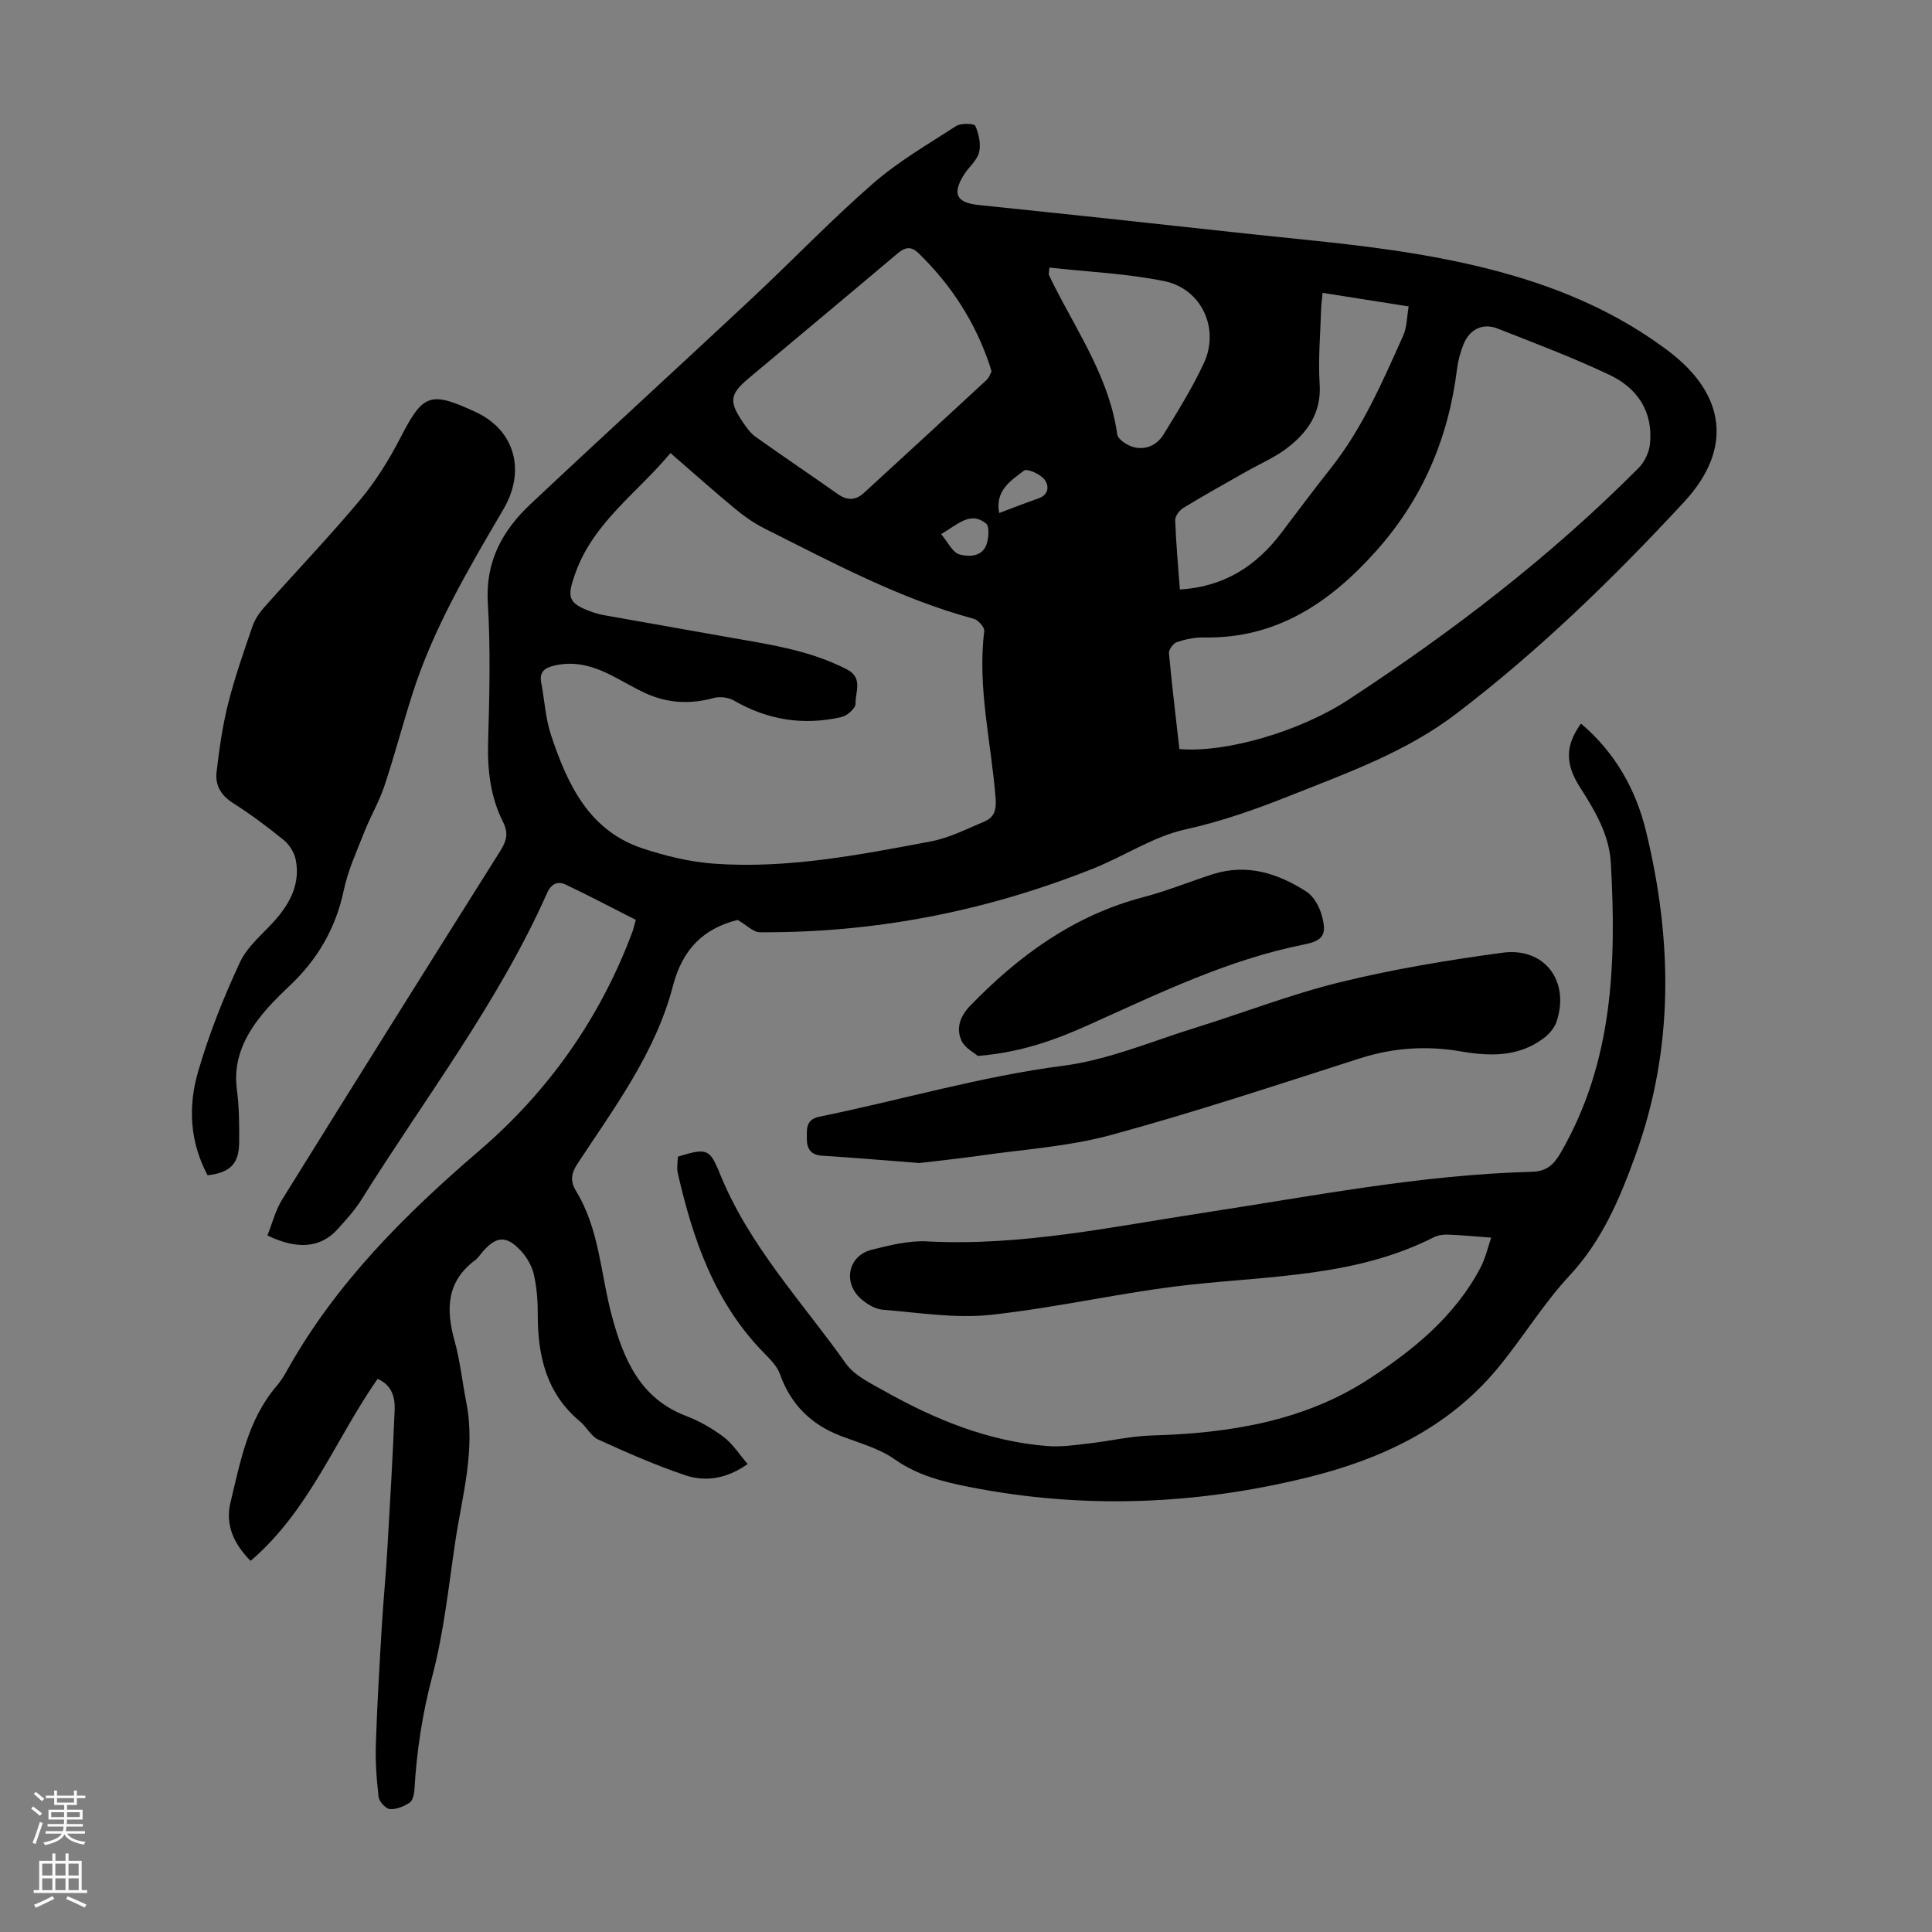 <svg enable-background="new 0 0 400 400" viewBox="0 0 400 400" xmlns="http://www.w3.org/2000/svg"><rect x="0" y="0" width="400" height="400" fill="#808080" stroke="none"/><g fill="#000001"><path d="m152.7 190.45c.41-.07.3-.06.2-.03-7.36 1.77-11.63 6.22-13.58 13.72-3.58 13.77-12.06 25.09-19.73 36.75-1.34 2.04-1.59 3.63-.31 5.73 4.86 7.96 5.07 17.25 7.43 25.94 2.36 8.73 5.75 16.94 15.29 20.58 2.79 1.06 5.49 2.61 7.87 4.41 1.86 1.41 3.18 3.54 4.92 5.56-4.41 3.12-8.75 3.72-12.95 2.31-6.13-2.06-12.08-4.69-17.97-7.37-1.5-.68-2.4-2.6-3.76-3.73-6.99-5.81-8.79-13.59-8.77-22.17.01-2.78-.2-5.62-.82-8.31-.4-1.75-1.45-3.55-2.69-4.89-2.98-3.2-5.04-3.04-7.87.17-.52.59-.94 1.3-1.55 1.76-5.96 4.41-6.11 10.16-4.31 16.67 1.16 4.18 1.61 8.57 2.45 12.84 1.94 9.86-.89 19.35-2.31 28.93-1.38 9.29-2.36 18.72-4.75 27.76-2.05 7.75-3.22 15.46-3.68 23.38-.06.96-.33 2.3-.98 2.74-1.17.79-2.75 1.46-4.09 1.35-.88-.07-2.23-1.54-2.35-2.5-.43-3.64-.69-7.34-.57-11 .26-8.14.75-16.27 1.23-24.39.31-5.22.83-10.42 1.13-15.64.57-9.71 1.14-19.42 1.53-29.14.1-2.58-.56-5.12-3.54-6.39-8.73 12.5-14.13 27.29-26.29 37.67-3.57-3.62-5.26-7.54-4.16-12.09 2.04-8.44 3.59-17.12 9.51-24.06.87-1.01 1.59-2.17 2.24-3.34 10.09-18.03 24.36-32.22 39.94-45.6 14.19-12.19 24.94-27.43 31.55-45.22.19-.5.3-1.04.68-2.4-4.8-2.43-9.58-4.96-14.47-7.28-1.71-.81-3.03-.25-3.92 1.77-10.12 22.72-25.27 42.41-38.36 63.34-1.41 2.26-3.25 4.29-5.05 6.27-3.44 3.78-8.25 4.26-14.47 1.24.98-2.46 1.65-5.18 3.05-7.45 14.99-24.14 30.08-48.22 45.22-72.26 1.26-2 1.64-3.66.54-5.83-2.63-5.2-3.28-10.75-3.12-16.58.27-9.62.52-19.28-.06-28.88-.52-8.58 3.05-14.98 8.85-20.43 15.17-14.26 30.55-28.3 45.75-42.52 8.42-7.87 16.41-16.23 25.09-23.8 5.25-4.58 11.39-8.15 17.28-11.95.99-.64 3.73-.54 3.96-.03.73 1.66 1.2 3.81.77 5.51-.44 1.71-2.18 3.06-3.17 4.67-2.45 3.98-1.44 5.74 3.11 6.21 17.69 1.82 35.37 3.72 53.04 5.66 12.56 1.39 25.19 2.39 37.64 4.48 18.64 3.13 36.65 8.44 52.06 20.05 11.92 8.98 13.46 20.31 3.29 31.29-14.6 15.76-30.01 30.76-47.17 43.84-10.32 7.87-22.32 12.16-34.14 16.86-7.14 2.84-14.3 5.41-21.92 7.09-6.63 1.46-12.64 5.52-19.07 8.09-22.16 8.84-45.19 13.36-69.06 13.2-1.31.01-2.64-1.42-4.61-2.56zm-13.89-96.65c-6.88 8.29-15.96 14.36-19.71 24.93-1.75 4.94-1.57 6.18 3.46 7.97.94.33 1.93.57 2.92.74 8.24 1.47 16.49 2.91 24.72 4.38 8.57 1.53 17.24 2.69 25.15 6.77 3.42 1.77 1.7 4.72 1.78 7.11.03.92-1.72 2.49-2.88 2.75-7.83 1.8-15.27.66-22.29-3.41-1.14-.66-2.91-.87-4.18-.53-4.86 1.33-9.54 1.11-14.09-.97-2.54-1.16-4.92-2.64-7.42-3.88-3.68-1.82-7.49-2.87-11.66-1.82-1.91.48-2.97 1.33-2.56 3.49.7 3.62.88 7.4 2.03 10.86 3.4 10.15 7.8 19.79 19.04 23.49 4.73 1.56 9.72 2.77 14.67 3.13 15.2 1.1 30.08-1.81 44.91-4.6 3.86-.73 7.52-2.61 11.19-4.16 1.93-.81 2.42-2.4 2.25-4.64-.88-11.57-3.82-23-2.36-34.75.1-.77-1.24-2.29-2.15-2.54-15.35-4.14-29.24-11.64-43.32-18.69-2.17-1.09-4.21-2.52-6.09-4.07-4.44-3.68-8.77-7.54-13.41-11.56zm105.37 61.28c9.64.84 24.98-3.67 34.88-10.14 21.6-14.12 42-29.74 60.22-48.08 1.21-1.22 2.14-3.18 2.32-4.89.72-6.72-2.59-11.62-8.37-14.36-7.56-3.57-15.4-6.54-23.2-9.6-3.03-1.19-5.75.15-7 3.22-.67 1.64-1.15 3.42-1.37 5.17-1.76 14.28-7.13 26.93-16.77 37.71-9.53 10.65-20.6 18.15-35.63 17.87-1.86-.04-3.8.36-5.58.95-.76.25-1.73 1.57-1.66 2.31.6 6.55 1.4 13.11 2.16 19.84zm-38.89-78.16c-.18-.61-.27-.93-.37-1.25-3-8.97-7.97-16.68-14.76-23.26-1.7-1.64-2.94-1.12-4.52.22-10.17 8.6-20.41 17.11-30.61 25.67-3.95 3.31-4.16 4.79-1.22 9.12.75 1.1 1.57 2.27 2.63 3.02 5.64 4.02 11.39 7.88 17.04 11.87 1.96 1.38 3.7 1.29 5.4-.27 8.48-7.78 16.95-15.56 25.39-23.38.52-.47.75-1.27 1.02-1.74zm68.54-16.29c-.12 1.26-.28 2.34-.31 3.42-.15 5.14-.63 10.31-.3 15.42.39 6-2.49 10.07-6.81 13.35-2.55 1.93-5.58 3.22-8.38 4.81-4.36 2.48-8.74 4.91-13.02 7.52-.81.49-1.73 1.7-1.7 2.55.17 4.77.61 9.53.97 14.35 9.17-.56 15.78-4.84 20.97-11.68 3.38-4.45 6.71-8.94 10.19-13.32 6.61-8.31 10.77-17.96 15.06-27.53.81-1.8.78-3.97 1.15-6.08-6.3-.99-11.9-1.88-17.82-2.81zm-56.55-5.23c-.09 1.07-.19 1.32-.12 1.49.41.91.86 1.81 1.32 2.7 5.01 9.79 11.25 19.05 12.83 30.33.14 1.03 1.96 2.23 3.22 2.6 2.61.77 5-.33 6.38-2.58 2.95-4.82 5.97-9.65 8.34-14.76 3.31-7.12-.45-15.37-8.18-16.97-7.79-1.59-15.84-1.92-23.79-2.81zm-10.41 50.82c2.76-1.04 5.41-2.09 8.1-3.02 2.32-.8 2.22-2.77 1.23-3.98-.89-1.09-3.54-2.27-4.18-1.79-2.73 2.06-6.04 4.12-5.15 8.79zm-12.02 4.37c1.37 1.59 2.37 3.84 3.85 4.22 2.01.51 4.93.51 5.69-2.55.31-1.24.46-3.3-.24-3.87-3.18-2.58-5.7.05-9.3 2.2z"/><path d="m308.73 256.24c-3.37-.25-6.19-.53-9.01-.63-.98-.04-2.08.15-2.94.59-15.86 8.02-33.22 7.93-50.3 9.78-13.88 1.5-27.56 4.77-41.44 6.25-7.32.78-14.88-.48-22.31-1.07-1.53-.12-3.2-1.14-4.42-2.2-3.87-3.34-2.74-8.98 2.13-10.2 3.77-.95 7.73-1.95 11.55-1.74 19.43 1.02 38.29-3.04 57.29-5.94 22.54-3.44 44.96-7.87 67.84-8.47 3.04-.08 4.52-1.37 6.05-4.02 10.83-18.75 11.49-39.18 10.34-59.92-.33-5.87-3.29-10.82-6.39-15.67-3.13-4.89-3.04-8.68.2-13.19 7.04 5.94 11.38 13.64 13.48 22.32 5.45 22.49 5.84 44.86-2.19 67.05-3.3 9.12-6.93 17.69-13.7 24.97-5.53 5.95-9.78 13.08-15.01 19.34-10.18 12.18-23.92 18.6-38.92 22.33-23.2 5.75-46.65 6.69-70.19 2.06-5.44-1.07-10.77-2.38-15.55-5.74-3.21-2.26-7.27-3.37-11.03-4.79-6.24-2.36-10.48-6.53-12.74-12.87-.56-1.58-1.92-2.97-3.15-4.22-10.33-10.44-14.87-23.64-18.02-37.51-.12-.54-.07-1.12-.06-1.67.02-.55.09-1.1.13-1.62 5.92-1.79 6.55-1.72 8.69 3.57 6.02 14.89 16.99 26.47 26.08 39.29 1.76 2.48 5.04 4.03 7.84 5.61 10.6 5.97 21.73 10.54 34.02 11.47 2.74.21 5.55-.22 8.31-.53 4.4-.5 8.76-1.54 13.16-1.67 15.89-.45 31.42-2.9 44.89-11.66 9.2-5.98 17.94-13.05 23.23-23.22.41-.79.7-1.64 1.01-2.48.29-.87.54-1.73 1.13-3.6z"/><path d="m42.98 243.33c-3.74-7-4.03-14.33-1.98-21.41 2.25-7.78 5.28-15.41 8.71-22.75 1.59-3.4 4.94-5.98 7.49-8.94 3.04-3.54 4.99-7.52 4.02-12.28-.3-1.46-1.3-3.06-2.46-4.01-3.38-2.75-6.89-5.37-10.57-7.71-2.5-1.59-3.67-3.73-3.35-6.4.56-4.75 1.22-9.52 2.39-14.14 1.36-5.41 3.22-10.7 5.03-15.99.49-1.42 1.4-2.8 2.41-3.93 6.62-7.45 13.52-14.66 19.91-22.3 3.25-3.89 5.99-8.32 8.32-12.83 4.7-9.13 6.12-9.72 15.59-5.33 8.18 3.8 10.37 12.22 5.76 20.09-7.19 12.26-14.44 24.48-18.81 38.11-2.05 6.38-3.74 12.88-5.86 19.23-1.07 3.22-2.84 6.2-4.09 9.37-1.58 4.02-3.44 8.03-4.32 12.22-1.65 7.88-5.44 14.32-11.22 19.78-2.27 2.14-4.52 4.38-6.4 6.85-3.26 4.27-5.26 8.98-4.51 14.63.49 3.64.51 7.37.47 11.06-.05 4.33-1.91 6.14-6.53 6.68z"/><path d="m190.32 240.79c-7.6-.58-13.84-1.13-20.09-1.51-2.35-.14-3.18-1.45-3.18-3.45.01-1.94-.32-4.04 2.59-4.63 16.85-3.43 33.34-8.33 50.5-10.55 9.28-1.2 18.24-5.04 27.3-7.85 10.03-3.11 19.86-6.96 30.04-9.45 11.04-2.7 22.33-4.58 33.61-6.1 8.71-1.17 13.98 5.91 11.18 14.26-.45 1.35-1.6 2.66-2.78 3.52-5.17 3.82-11.01 3.69-17.02 2.65-7.04-1.21-13.96-.78-20.85 1.42-17.13 5.48-34.22 11.16-51.56 15.88-8.88 2.42-18.27 2.99-27.44 4.32-4.53.64-9.08 1.1-12.3 1.49z"/><path d="m202.45 218.62c-.75-.66-2.63-1.6-3.35-3.1-1.24-2.62-.3-5.15 1.77-7.29 10.12-10.46 21.55-18.75 35.91-22.5 4.85-1.27 9.52-3.2 14.31-4.73 7.08-2.26 13.49-.19 19.39 3.6 1.51.97 2.67 3.08 3.17 4.89 1.12 4.02.33 5.26-3.72 6.07-15.73 3.13-30.01 10.12-44.48 16.61-6.94 3.13-14.06 5.73-23 6.45z"/></g><path d="m6.44 374.46.42-.45c.65.47 1.27.95 1.85 1.44l-.45.49c-.65-.56-1.25-1.06-1.82-1.48m.93 7.33-.63-.26c.55-1.36 1.05-2.8 1.52-4.33.19.1.38.19.59.27-.46 1.29-.95 2.73-1.48 4.32m-.38-10.38.44-.42c.43.34 1.01.82 1.74 1.44l-.49.49c-.53-.51-1.09-1.01-1.69-1.51m2.5.35h1.72v-1.04h.59v1.04h3.52v-1.04h.59v1.04h1.75v.53h-1.75v1.42h-2.03v.97h3.22v2.03h-3.24c0 .35-.01.66-.03.93h3.32v.53h-3.37c-.03.27-.08.58-.15.94h3.96v.53h-3.71c.67.92 1.93 1.48 3.79 1.68-.13.24-.23.44-.29.59-2.13-.38-3.48-1.08-4.04-2.12-.43.97-1.77 1.72-4.03 2.23-.09-.19-.2-.37-.33-.55 2.1-.42 3.37-1.03 3.81-1.83h-3.36v-.53h3.58c.08-.29.13-.61.16-.94h-3.33v-.53h3.39c.02-.27.04-.58.04-.93h-3.23v-2.03h3.25v-.97h-2.07v-1.42h-1.73zm1.12 3.44v1h2.65c.01-.3.02-.44.01-.4v-.25-.35zm1.19-2h3.52v-.91h-3.52zm4.71 2h-2.63v.59c0 .15-.01.28-.01.4h2.64z" fill="#fbfafa"/><path d="m13.56 383.74h.63v1.52h2.72v6.07h1.13v.6h-11.06v-.6h1.13v-6.07h2.73v-1.52h.63v1.52h2.1v-1.52zm-2.69 8.83.38.56c-1.24.63-2.53 1.25-3.85 1.85-.1-.21-.21-.42-.34-.63 1.36-.55 2.63-1.15 3.81-1.78m-2.13-4.27h2.1v-2.45h-2.1zm0 3.04h2.1v-2.46h-2.1zm2.72-3.04h2.1v-2.45h-2.1zm0 3.04h2.1v-2.46h-2.1zm6.07 3.6c-1.41-.71-2.7-1.3-3.86-1.78l.35-.56c1.45.62 2.75 1.19 3.88 1.72zm-1.25-9.09h-2.1v2.45h2.1zm-2.09 5.49h2.1v-2.46h-2.1z" fill="#fbfafa"/></svg>